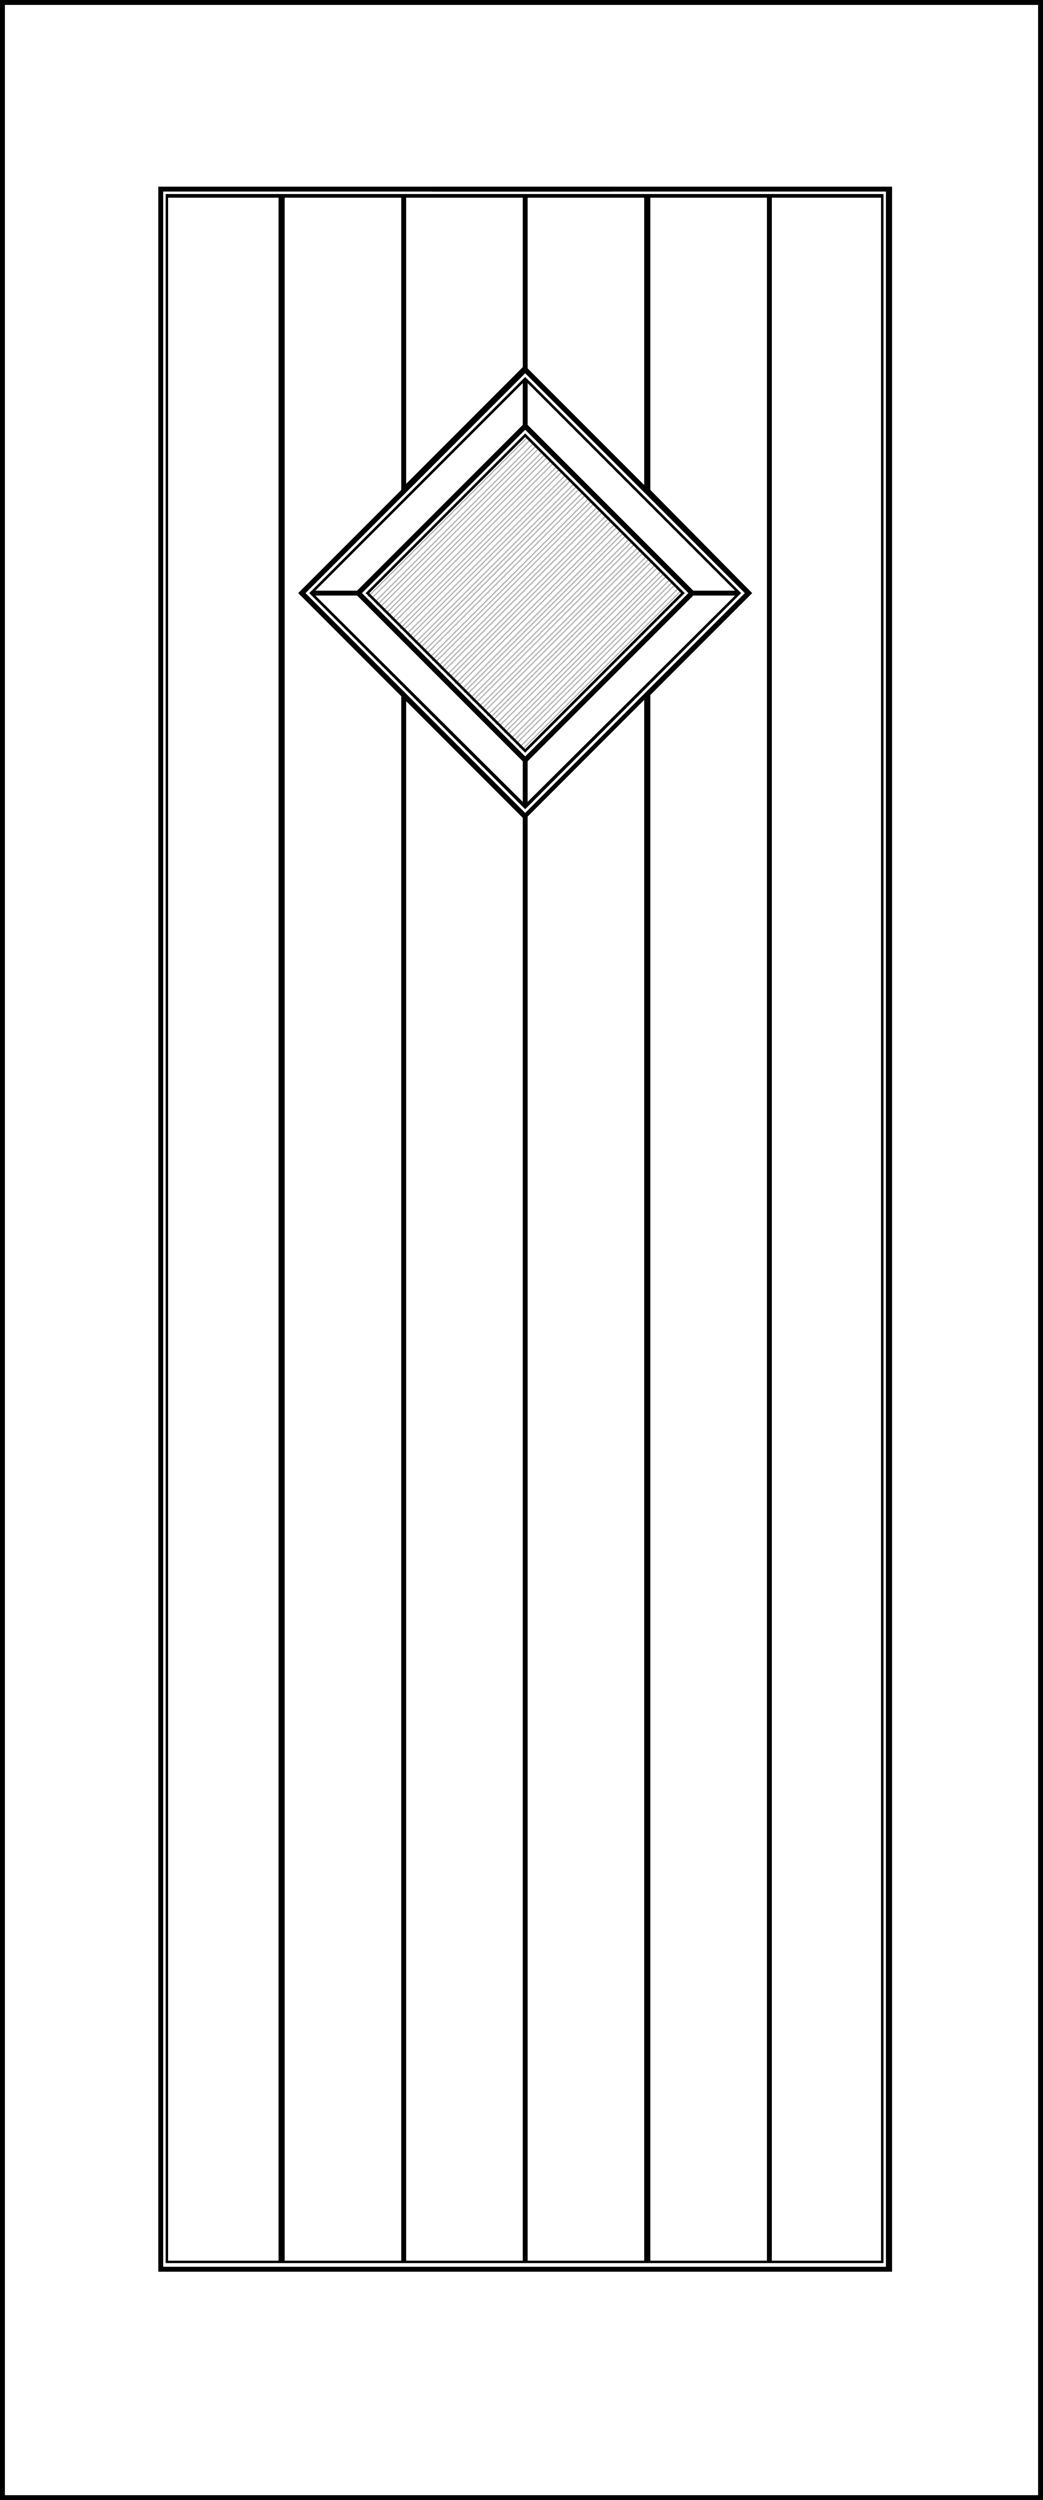 <?xml version="1.0" encoding="utf-8"?>
<!-- Generator: Adobe Illustrator 22.1.0, SVG Export Plug-In . SVG Version: 6.00 Build 0)  -->
<svg version="1.1" id="Layer_1" xmlns="http://www.w3.org/2000/svg" xmlns:xlink="http://www.w3.org/1999/xlink" x="0px" y="0px"
	 viewBox="0 0 85 203.6" style="enable-background:new 0 0 85 203.6;" xml:space="preserve">
<style type="text/css">
	.st0{fill:none;}
	.st1{fill:#B2B2B2;}
	.st2{fill:#BAB9AF;}
	.st3{fill:#B3B3B3;}
</style>
<g>
	
		<rect x="27.1" y="41.8" transform="matrix(0.707 -0.707 0.707 0.707 -18.925 37.926)" class="st1" width="18.4" height="0.1"/>
	<rect x="27.3" y="42" transform="matrix(0.707 -0.707 0.707 0.707 -19.023 38.163)" class="st1" width="18.4" height="0.1"/>
	
		<rect x="27.6" y="42.2" transform="matrix(0.707 -0.707 0.707 0.707 -19.121 38.398)" class="st1" width="18.4" height="0.1"/>
	
		<rect x="27.8" y="42.5" transform="matrix(0.707 -0.707 0.707 0.707 -19.219 38.634)" class="st1" width="18.4" height="0.1"/>
	<rect x="28" y="42.7" transform="matrix(0.707 -0.707 0.707 0.707 -19.316 38.87)" class="st1" width="18.4" height="0.1"/>
	
		<rect x="28.3" y="42.9" transform="matrix(0.707 -0.707 0.707 0.707 -19.414 39.107)" class="st1" width="18.4" height="0.1"/>
	
		<rect x="28.5" y="43.2" transform="matrix(0.707 -0.707 0.707 0.707 -19.512 39.342)" class="st1" width="18.4" height="0.1"/>
	
		<rect x="28.8" y="43.4" transform="matrix(0.707 -0.707 0.707 0.707 -19.61 39.581)" class="st1" width="18.4" height="0.1"/>
	<rect x="29" y="43.6" transform="matrix(0.707 -0.707 0.707 0.707 -19.708 39.816)" class="st1" width="18.4" height="0.1"/>
	
		<rect x="29.2" y="43.9" transform="matrix(0.707 -0.707 0.707 0.707 -19.806 40.051)" class="st1" width="18.4" height="0.1"/>
	
		<rect x="29.5" y="44.1" transform="matrix(0.707 -0.707 0.707 0.707 -19.904 40.288)" class="st1" width="18.4" height="0.1"/>
	
		<rect x="29.7" y="44.4" transform="matrix(0.707 -0.707 0.707 0.707 -20.002 40.523)" class="st1" width="18.4" height="0.1"/>
	
		<rect x="29.9" y="44.6" transform="matrix(0.707 -0.707 0.707 0.707 -20.099 40.761)" class="st1" width="18.4" height="0.1"/>
	
		<rect x="30.2" y="44.8" transform="matrix(0.707 -0.707 0.707 0.707 -20.197 40.997)" class="st1" width="18.4" height="0.1"/>
	
		<rect x="30.4" y="45.1" transform="matrix(0.707 -0.707 0.707 0.707 -20.295 41.234)" class="st1" width="18.4" height="0.1"/>
	
		<rect x="30.6" y="45.3" transform="matrix(0.707 -0.707 0.707 0.707 -20.393 41.471)" class="st1" width="18.4" height="0.1"/>
	
		<rect x="30.9" y="45.5" transform="matrix(0.707 -0.707 0.707 0.707 -20.491 41.705)" class="st1" width="18.4" height="0.1"/>
	
		<rect x="31.1" y="45.8" transform="matrix(0.707 -0.707 0.707 0.707 -20.589 41.941)" class="st1" width="18.4" height="0.1"/>
	<rect x="31.4" y="46" transform="matrix(0.707 -0.707 0.707 0.707 -20.687 42.179)" class="st1" width="18.4" height="0.1"/>
	
		<rect x="31.6" y="46.2" transform="matrix(0.707 -0.707 0.707 0.707 -20.785 42.414)" class="st1" width="18.4" height="0.1"/>
	
		<rect x="31.8" y="46.5" transform="matrix(0.707 -0.707 0.707 0.707 -20.883 42.651)" class="st1" width="18.4" height="0.1"/>
	
		<rect x="32.1" y="46.7" transform="matrix(0.707 -0.707 0.707 0.707 -20.98 42.886)" class="st1" width="18.4" height="0.1"/>
	<rect x="32.3" y="47" transform="matrix(0.707 -0.707 0.707 0.707 -21.078 43.124)" class="st1" width="18.4" height="0.1"/>
	
		<rect x="32.5" y="47.2" transform="matrix(0.707 -0.707 0.707 0.707 -21.176 43.362)" class="st1" width="18.4" height="0.1"/>
	
		<rect x="32.8" y="47.4" transform="matrix(0.707 -0.707 0.707 0.707 -21.274 43.596)" class="st1" width="18.4" height="0.1"/>
	<rect x="33" y="47.7" transform="matrix(0.707 -0.707 0.707 0.707 -21.372 43.832)" class="st1" width="18.4" height="0.1"/>
	
		<rect x="33.2" y="47.9" transform="matrix(0.707 -0.707 0.707 0.707 -21.47 44.069)" class="st1" width="18.4" height="0.1"/>
	
		<rect x="33.5" y="48.1" transform="matrix(0.707 -0.707 0.707 0.707 -21.567 44.304)" class="st1" width="18.4" height="0.1"/>
	
		<rect x="33.7" y="48.4" transform="matrix(0.707 -0.707 0.707 0.707 -21.665 44.542)" class="st1" width="18.4" height="0.1"/>
	<rect x="34" y="48.6" transform="matrix(0.707 -0.707 0.707 0.707 -21.763 44.778)" class="st1" width="18.4" height="0.1"/>
	
		<rect x="34.2" y="48.8" transform="matrix(0.707 -0.707 0.707 0.707 -21.861 45.015)" class="st1" width="18.4" height="0.1"/>
	
		<rect x="34.4" y="49.1" transform="matrix(0.707 -0.707 0.707 0.707 -21.959 45.252)" class="st1" width="18.4" height="0.1"/>
	
		<rect x="34.7" y="49.3" transform="matrix(0.707 -0.707 0.707 0.707 -22.057 45.486)" class="st1" width="18.4" height="0.1"/>
	
		<rect x="34.9" y="49.6" transform="matrix(0.707 -0.707 0.707 0.707 -22.155 45.724)" class="st1" width="18.4" height="0.1"/>
	
		<rect x="35.1" y="49.8" transform="matrix(0.707 -0.707 0.707 0.707 -22.253 45.96)" class="st1" width="18.4" height="0.1"/>
	<rect x="35.4" y="50" transform="matrix(0.707 -0.707 0.707 0.707 -22.35 46.195)" class="st1" width="18.4" height="0.1"/>
	
		<rect x="35.6" y="50.3" transform="matrix(0.707 -0.707 0.707 0.707 -22.448 46.432)" class="st1" width="18.4" height="0.1"/>
	
		<rect x="35.8" y="50.5" transform="matrix(0.707 -0.707 0.707 0.707 -22.546 46.67)" class="st1" width="18.4" height="0.1"/>
	
		<rect x="36.1" y="50.7" transform="matrix(0.707 -0.707 0.707 0.707 -22.644 46.905)" class="st1" width="18.4" height="0.1"/>
	<rect x="36.3" y="51" transform="matrix(0.707 -0.707 0.707 0.707 -22.742 47.142)" class="st1" width="18.4" height="0.1"/>
	
		<rect x="36.6" y="51.2" transform="matrix(0.707 -0.707 0.707 0.707 -22.84 47.377)" class="st1" width="18.4" height="0.1"/>
	
		<rect x="36.8" y="51.4" transform="matrix(0.707 -0.707 0.707 0.707 -22.938 47.614)" class="st1" width="18.4" height="0.1"/>
	<rect x="37" y="51.7" transform="matrix(0.707 -0.707 0.707 0.707 -23.036 47.849)" class="st1" width="18.4" height="0.1"/>
	
		<rect x="37.3" y="51.9" transform="matrix(0.707 -0.707 0.707 0.707 -23.133 48.085)" class="st1" width="18.4" height="0.1"/>
	
		<rect x="37.5" y="52.1" transform="matrix(0.707 -0.707 0.707 0.707 -23.232 48.325)" class="st1" width="18.4" height="0.1"/>
	
		<rect x="37.7" y="52.4" transform="matrix(0.707 -0.707 0.707 0.707 -23.329 48.56)" class="st1" width="18.4" height="0.1"/>
	<rect x="38" y="52.6" transform="matrix(0.707 -0.707 0.707 0.707 -23.427 48.795)" class="st1" width="18.4" height="0.1"/>
	
		<rect x="38.2" y="52.9" transform="matrix(0.707 -0.707 0.707 0.707 -23.525 49.032)" class="st1" width="18.4" height="0.1"/>
	
		<rect x="38.4" y="53.1" transform="matrix(0.707 -0.707 0.707 0.707 -23.623 49.267)" class="st1" width="18.4" height="0.1"/>
	
		<rect x="38.7" y="53.3" transform="matrix(0.707 -0.707 0.707 0.707 -23.721 49.505)" class="st1" width="18.4" height="0.1"/>
	
		<rect x="38.9" y="53.6" transform="matrix(0.707 -0.707 0.707 0.707 -23.819 49.741)" class="st1" width="18.4" height="0.1"/>
	
		<rect x="39.2" y="53.8" transform="matrix(0.707 -0.707 0.707 0.707 -23.916 49.976)" class="st1" width="18.4" height="0.1"/>
	<rect x="39.4" y="54" transform="matrix(0.707 -0.707 0.707 0.707 -24.015 50.216)" class="st1" width="18.4" height="0.1"/>
	
		<rect x="39.6" y="54.3" transform="matrix(0.707 -0.707 0.707 0.707 -24.112 50.451)" class="st1" width="18.4" height="0.1"/>
	<rect x="39.9" y="54.5" transform="matrix(0.707 -0.707 0.707 0.707 -24.21 50.685)" class="st1" width="18.4" height="0.1"/>
	<polygon class="st1" points="55.7,48.4 55.8,48.3 55.8,48.2 42.8,61.3 42.8,61.3 	"/>
</g>
<path d="M85,203.6H0V0h85V203.6z M0.4,203.2h84.2V0.4H0.4V203.2z"/>
<rect x="35.2" y="15.2" width="14.7" height="0.4"/>
<path d="M72.7,185H12.9V15.2h59.8V185z M13.3,184.6h58.9V15.6H13.3V184.6z"/>
<path d="M42.8,61.3L42.8,61.3l-13-13l0.1-0.1l12.9-12.9l13,13l-0.1,0.1L42.8,61.3z M30.1,48.3l12.7,12.7l12.7-12.7L42.8,35.6
	L30.1,48.3z"/>
<g>
	<path d="M13.5,15.8v168.5H72V15.8H13.5z M52.5,16.1v23.4L43,30V16.1H52.5z M42.8,66.2L24.9,48.3l17.9-17.9l17.9,17.9L42.8,66.2z
		 M42.6,16.1v13.8l-9.5,9.5V16.1H42.6z M22.7,184.1h-9v-168h9V184.1z M23.2,184.1v-168h9.5v23.8l-8.3,8.3l-0.1,0.1l8.4,8.4v127.4
		H23.2z M33.1,184.1v-127l9.5,9.5v117.5H33.1z M43,184.1V66.5l9.5-9.5v127.1H43z M62.5,184.1H53V56.6l8.2-8.2l0.1-0.1L53,39.9V16.1
		h9.5V184.1z M71.8,184.1h-8.9v-168h8.9V184.1z"/>
	<path d="M60.2,48.1L60.2,48.1L60.2,48.1L43,30.9v0h0l-0.2-0.2l-0.2,0.2h0v0L25.4,48.1h0v0l-0.1,0.1l-0.1,0.1l0.2,0.2v0h0l17.2,17.2
		v0h0l0.1,0.1l0.1,0.1l0.2-0.2h0v0l17.2-17.2h0v0l0.1-0.1l0.1-0.1L60.2,48.1z M42.6,31.2v3.4L29.1,48.1h-3.4L42.6,31.2z M42.6,65.3
		L25.7,48.5h3.4L42.6,62V65.3z M42.8,61.6L29.5,48.3l13.3-13.3l13.3,13.3L42.8,61.6z M43,65.3V62l13.5-13.5h3.4L43,65.3z M56.5,48.1
		L43,34.6v-3.4l16.9,16.9H56.5z"/>
</g>
</svg>
